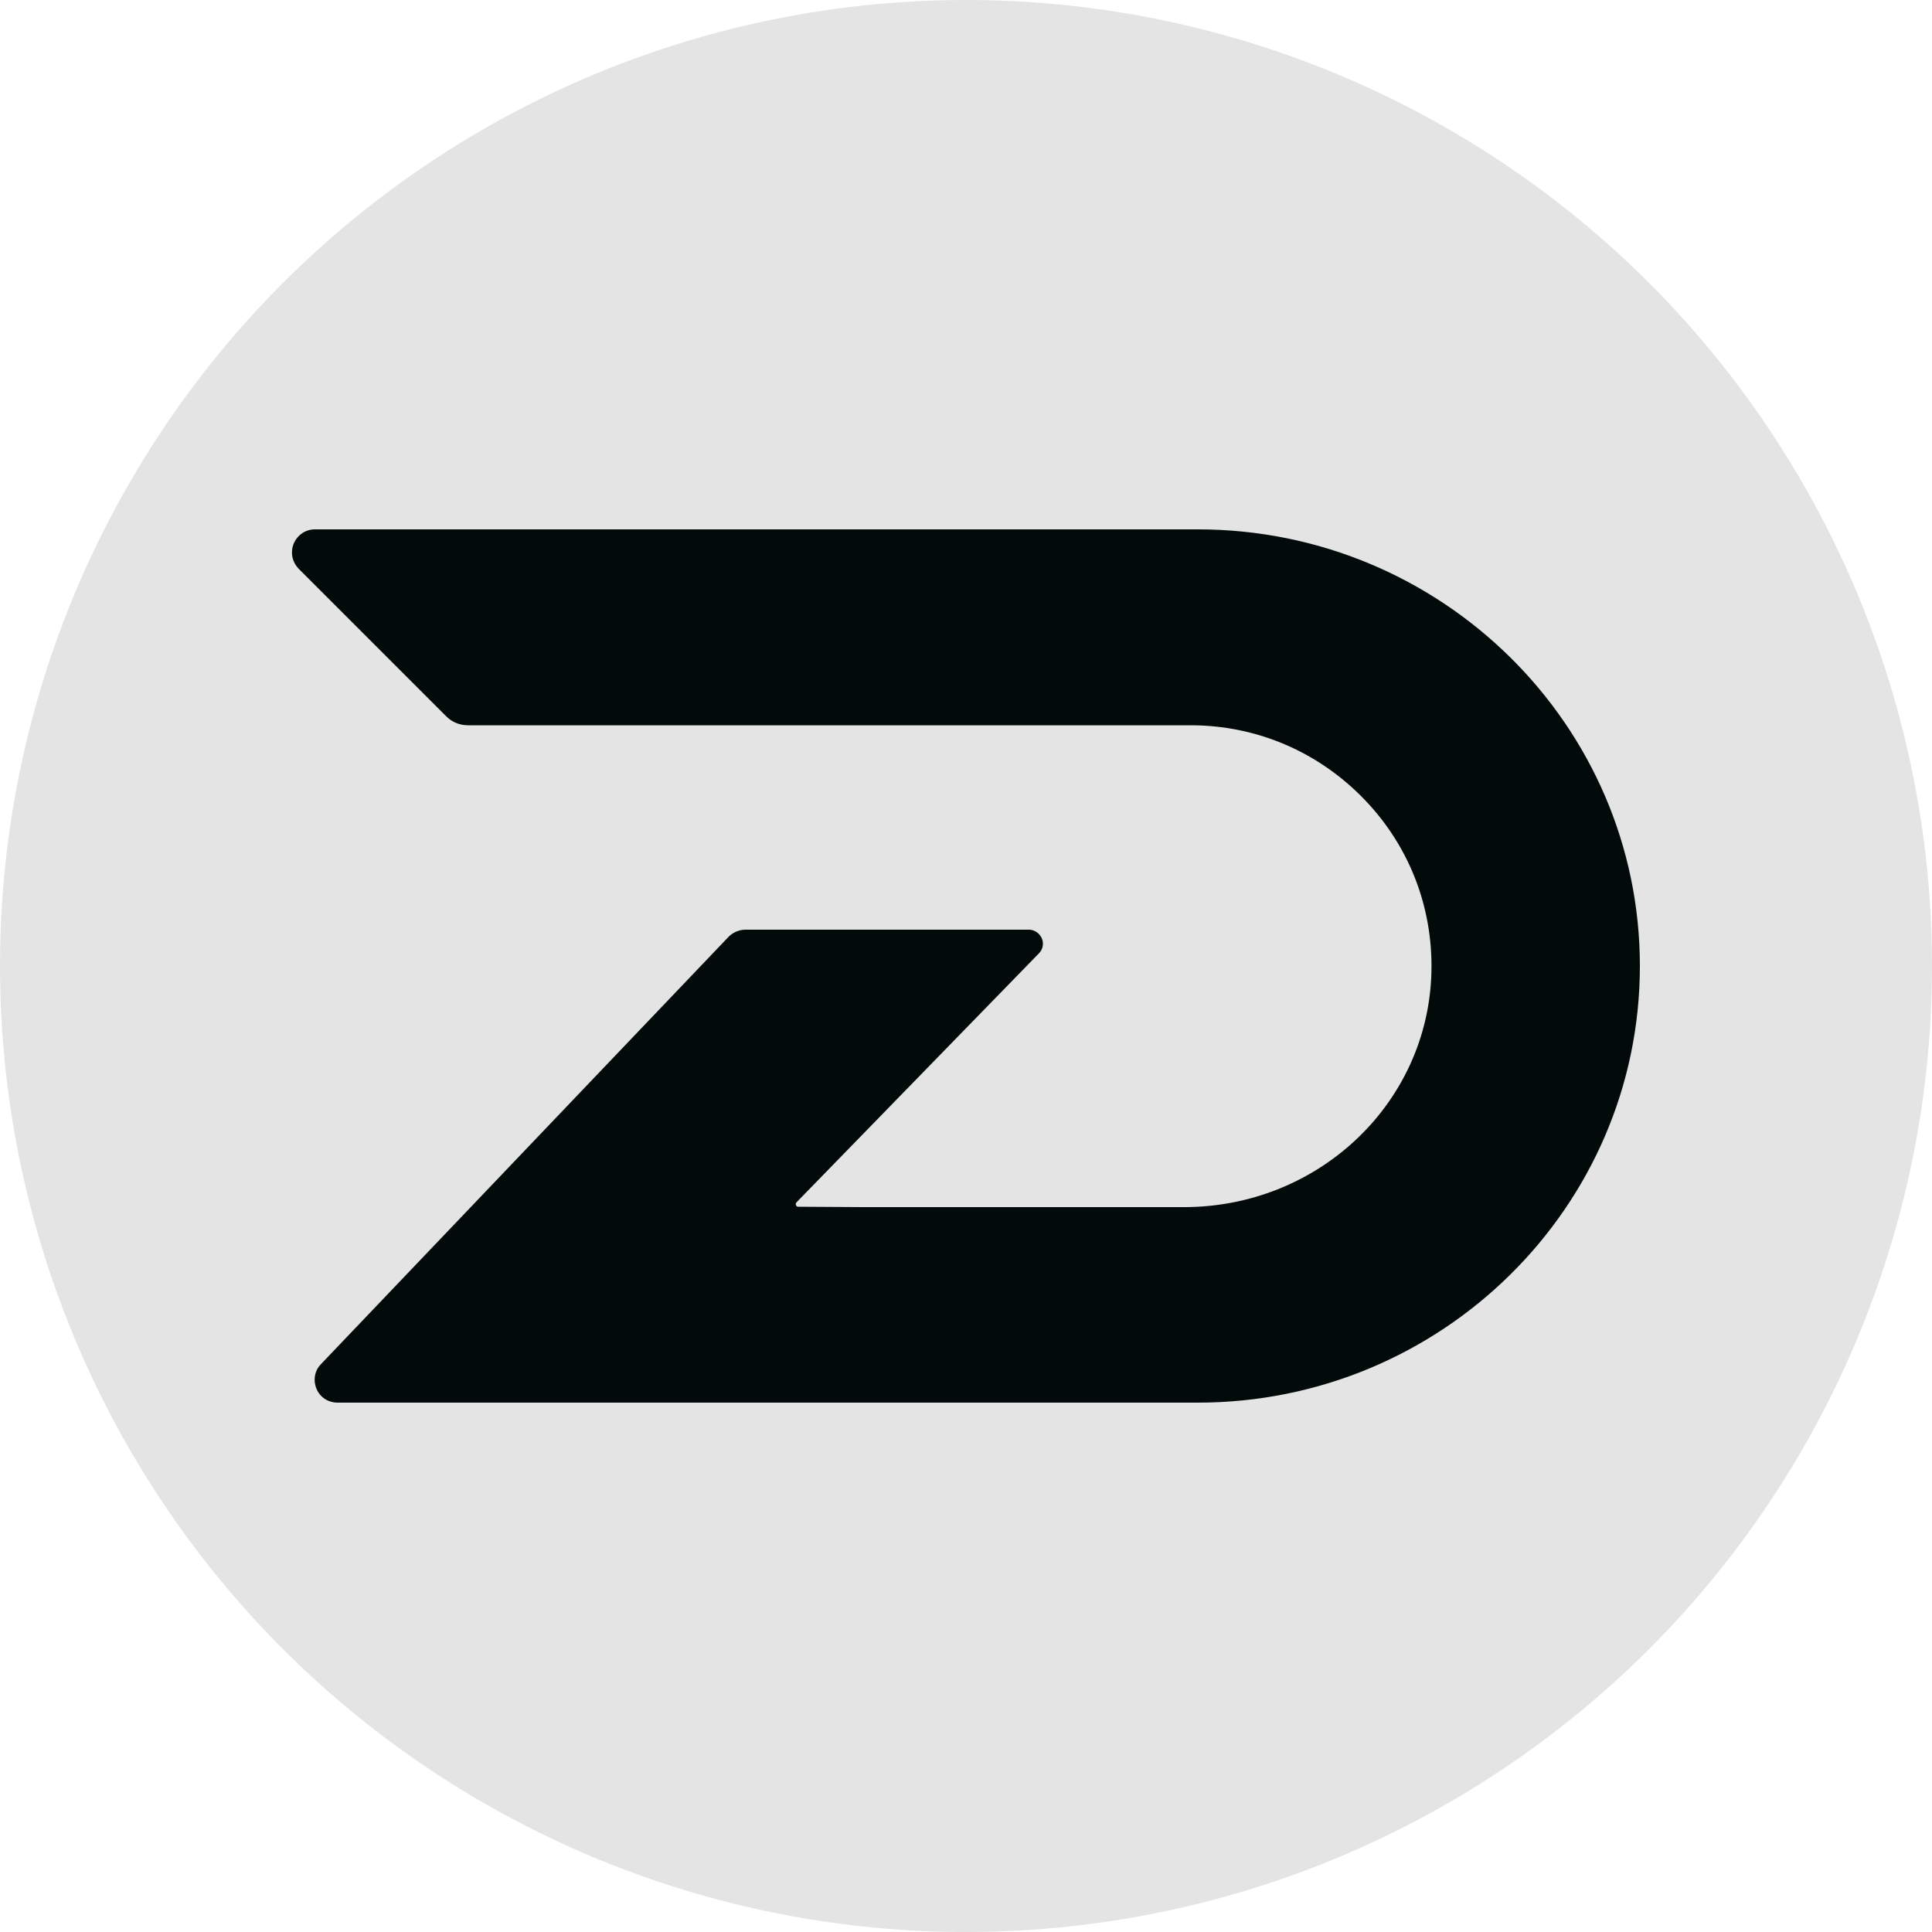 <?xml version="1.0" encoding="UTF-8"?>
<!-- Generator: Adobe Illustrator 28.0.0, SVG Export Plug-In . SVG Version: 6.00 Build 0)  -->
<svg xmlns="http://www.w3.org/2000/svg" xmlns:xlink="http://www.w3.org/1999/xlink" version="1.1" x="0px" y="0px" viewBox="0 0 50 50" style="enable-background:new 0 0 50 50;" xml:space="preserve">
<style type="text/css">
	.st0{display:none;}
	.st1{display:inline;fill:none;stroke:#E30613;stroke-width:10;stroke-miterlimit:10;}
	.st2{display:inline;fill:#020A0A;}
	.st3{display:inline;fill:#E6E6E6;}
	.st4{display:inline;fill:#FFFFFF;}
	.st5{display:inline;fill:#1D1D1B;}
	.st6{display:inline;fill:none;stroke:#FFFFFF;stroke-width:1.077;stroke-miterlimit:10;}
	.st7{display:inline;fill:none;stroke:#FFFFFF;stroke-width:0.25;stroke-miterlimit:10;}
	.st8{display:inline;}
	.st9{fill:#020A0A;}
	.st10{display:inline;fill:#FFED00;}
	.st11{display:inline;fill:none;stroke:#E30613;stroke-width:0.999;stroke-miterlimit:10;}
	.st12{display:inline;fill:none;stroke:#E30613;stroke-width:0.947;stroke-miterlimit:10;}
	.st13{fill:#E30613;}
	.st14{display:inline;fill:none;stroke:#E30613;stroke-miterlimit:10;}
	.st15{fill:#FFFFFF;}
	.st16{fill:none;stroke:#000000;stroke-width:2.173;stroke-miterlimit:10;}
	.st17{fill:none;stroke:#020A0A;stroke-width:1.695;stroke-miterlimit:10;}
	.st18{display:inline;fill:#EEEDEB;}
	.st19{fill:#080D0E;}
	.st20{fill:#E6E6E6;}
	.st21{display:inline;fill:#E63333;}
	.st22{fill:none;stroke:#020A0A;stroke-width:1.121;stroke-miterlimit:10;}
	.st23{display:inline;fill:#C6C6C6;}
	.st24{display:inline;fill:none;stroke:#000000;stroke-width:15.068;stroke-miterlimit:10;}
	.st25{display:inline;fill:none;stroke:#000000;stroke-width:15;stroke-miterlimit:10;}
	.st26{display:inline;fill:none;stroke:#000000;stroke-width:13.486;stroke-miterlimit:10;}
	.st27{display:inline;fill:#FF0000;}
	.st28{display:inline;fill:none;stroke:#000000;stroke-width:50;stroke-miterlimit:10;}
	.st29{display:inline;fill:none;stroke:#FF0000;stroke-width:20;stroke-miterlimit:10;}
	.st30{fill:#1D1D1B;}
	.st31{display:inline;fill:#080D0E;}
	.st32{display:inline;fill:#E30613;}
	.st33{display:inline;fill:#009640;}
	.st34{display:inline;fill:#080D0E;stroke:#020A0A;stroke-width:2;stroke-miterlimit:10;}
	.st35{fill:#080D0E;stroke:#020A0A;stroke-miterlimit:10;}
	.st36{display:inline;fill:#D91C5C;}
	.st37{fill:#E4E4E4;}
	.st38{display:inline;fill:#EDEDED;}
	.st39{fill:none;stroke:#B2B2B2;stroke-width:0.25;stroke-miterlimit:10;}
	.st40{fill:none;stroke:#9D9D9C;stroke-miterlimit:10;}
	.st41{fill:none;stroke:#1D1D1B;stroke-miterlimit:10;}
	.st42{display:inline;fill:none;stroke:#020A0A;stroke-miterlimit:10;}
	.st43{display:inline;fill:none;stroke:#020A0A;stroke-width:0.824;stroke-miterlimit:10;}
	.st44{display:inline;fill:none;stroke:#020A0A;stroke-width:0.75;stroke-miterlimit:10;}
	.st45{display:inline;fill:#D7D7D7;}
	.st46{display:inline;fill:none;stroke:#666565;stroke-miterlimit:10;}
	.st47{fill:#B2B2B2;}
	.st48{fill:none;stroke:#020A0A;stroke-width:0.921;stroke-miterlimit:10;}
	.st49{fill:none;stroke:#020A0A;stroke-width:1.002;stroke-miterlimit:10;}
	.st50{fill:#666565;}
</style>
<g id="_x33_d_effect" class="st0">
</g>
<g id="rascunhos" class="st0">
</g>
<g id="Melhores" class="st0">
</g>
<g id="Escolhidas_00000043451044406852461590000000853899743382173373_">
	<circle class="st37" cx="25" cy="25" r="25"></circle>
	<path class="st9" d="M31,13.7H8.15c-0.24,0-0.45,0.14-0.55,0.37c-0.09,0.23-0.04,0.47,0.13,0.65l3.82,3.82   c0.15,0.15,0.35,0.23,0.56,0.23h18.7c1.72,0,3.32,0.69,4.51,1.93c1.19,1.24,1.8,2.88,1.72,4.6c-0.16,3.33-2.97,5.94-6.4,5.94h-8.29   l-1.69-0.01c-0.04,0-0.05-0.02-0.06-0.04c-0.01-0.01-0.01-0.04,0.01-0.07l6.28-6.45c0.1-0.1,0.13-0.26,0.07-0.39   c-0.06-0.13-0.19-0.22-0.33-0.22h-7.34c-0.16,0-0.32,0.07-0.43,0.18L8.31,35.3c-0.17,0.17-0.21,0.42-0.12,0.64   c0.09,0.22,0.3,0.36,0.55,0.36H31c6.31,0,11.44-5.07,11.44-11.3S37.31,13.7,31,13.7z"></path>
</g>
<g id="Apresentaçaõ" class="st0">
	<rect x="-320.8" y="-669.62" class="st45" width="760.29" height="983.9"></rect>
	<g class="st8">
	</g>
</g>
<g id="grid" class="st0">
	<g class="st8">
		<g>
			<rect x="-371.49" y="-259.59" class="st41" width="651.43" height="651.43"></rect>
			<line class="st41" x1="279.94" y1="11.83" x2="-371.49" y2="11.83"></line>
			<line class="st41" x1="8.51" y1="391.83" x2="8.51" y2="-259.59"></line>
		</g>
	</g>
</g>
</svg>
